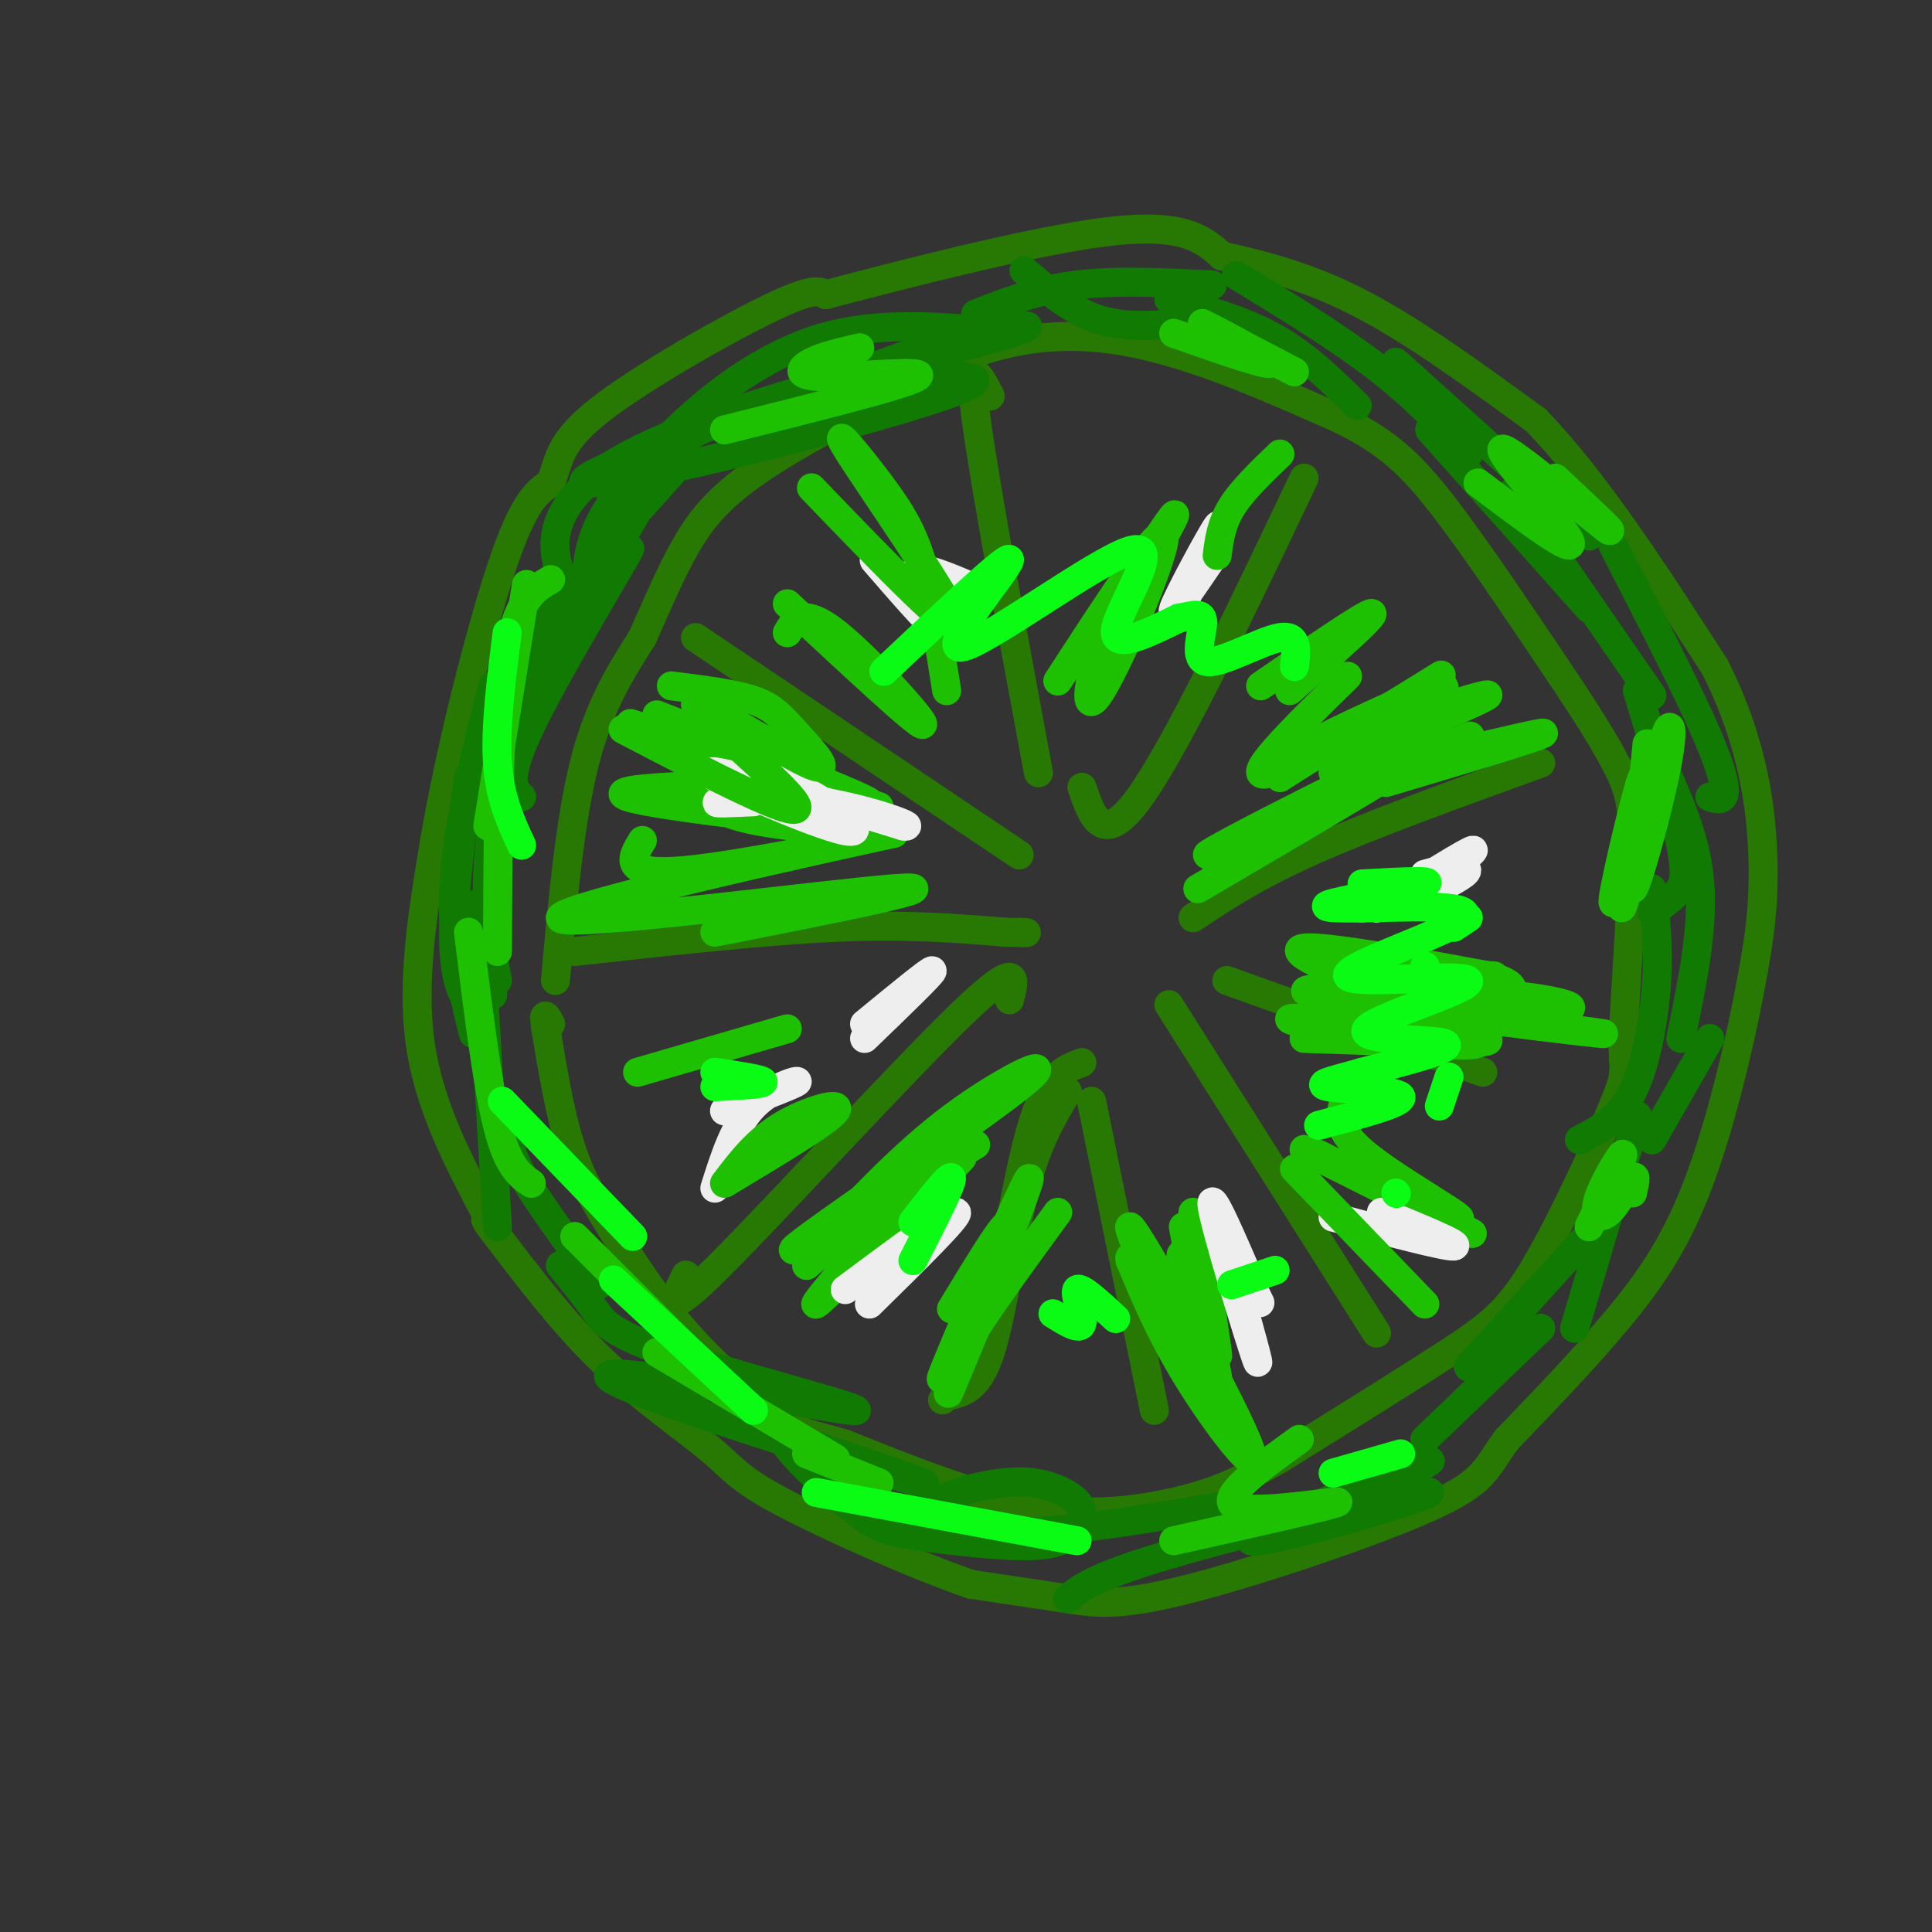 <svg viewBox='0 0 400 400' version='1.1' xmlns='http://www.w3.org/2000/svg' xmlns:xlink='http://www.w3.org/1999/xlink'><rect x="0" y="0" width="400" height="400" fill="#333333" stroke="none"/><g fill='none' stroke='#277904' stroke-width='6' stroke-linecap='round' stroke-linejoin='round'><path d='M101,252c-6.083,-11.500 -12.167,-23.000 -14,-36c-1.833,-13.000 0.583,-27.500 3,-42'/><path d='M90,174c3.133,-18.444 9.467,-43.556 14,-57c4.533,-13.444 7.267,-15.222 10,-17'/><path d='M114,100c1.869,-4.810 1.542,-8.333 10,-15c8.458,-6.667 25.702,-16.476 35,-21c9.298,-4.524 10.649,-3.762 12,-3'/><path d='M171,61c13.689,-3.578 41.911,-11.022 58,-13c16.089,-1.978 20.044,1.511 24,5'/><path d='M253,53c8.578,1.933 18.022,4.267 29,10c10.978,5.733 23.489,14.867 36,24'/><path d='M318,87c12.167,12.500 24.583,31.750 37,51'/><path d='M355,138c8.067,15.800 9.733,29.800 10,40c0.267,10.200 -0.867,16.600 -2,23'/><path d='M363,201c-2.060,11.857 -6.208,30.000 -11,43c-4.792,13.000 -10.226,20.857 -17,29c-6.774,8.143 -14.887,16.571 -23,25'/><path d='M312,298c-4.486,6.049 -4.203,8.673 -16,14c-11.797,5.327 -35.676,13.357 -50,17c-14.324,3.643 -19.093,2.898 -25,2c-5.907,-0.898 -12.954,-1.949 -20,-3'/><path d='M201,328c-11.298,-3.852 -29.544,-11.981 -39,-17c-9.456,-5.019 -10.123,-6.928 -15,-11c-4.877,-4.072 -13.965,-10.306 -22,-18c-8.035,-7.694 -15.018,-16.847 -22,-26'/><path d='M103,256c-3.833,-4.833 -2.417,-3.917 -1,-3'/><path d='M115,203c1.500,-16.583 3.000,-33.167 6,-45c3.000,-11.833 7.500,-18.917 12,-26'/><path d='M133,132c3.393,-7.583 5.875,-13.542 9,-19c3.125,-5.458 6.893,-10.417 17,-17c10.107,-6.583 26.554,-14.792 43,-23'/><path d='M202,73c13.178,-4.467 24.622,-4.133 37,-1c12.378,3.133 25.689,9.067 39,15'/><path d='M278,87c9.711,4.867 14.489,9.533 21,18c6.511,8.467 14.756,20.733 23,33'/><path d='M322,138c6.298,9.310 10.542,16.083 13,21c2.458,4.917 3.131,7.976 3,17c-0.131,9.024 -1.065,24.012 -2,39'/><path d='M336,215c0.032,7.421 1.112,6.474 -2,14c-3.112,7.526 -10.415,23.526 -16,33c-5.585,9.474 -9.453,12.421 -18,18c-8.547,5.579 -21.774,13.789 -35,22'/><path d='M265,302c-9.131,5.226 -14.458,7.292 -22,9c-7.542,1.708 -17.298,3.060 -29,1c-11.702,-2.060 -25.351,-7.530 -39,-13'/><path d='M175,299c-8.050,-2.413 -8.676,-1.945 -13,-5c-4.324,-3.055 -12.344,-9.633 -19,-17c-6.656,-7.367 -11.946,-15.522 -16,-22c-4.054,-6.478 -6.873,-11.279 -9,-18c-2.127,-6.721 -3.564,-15.360 -5,-24'/><path d='M113,213c-0.667,-4.167 0.167,-2.583 1,-1'/><path d='M119,197c19.583,-2.167 39.167,-4.333 54,-5c14.833,-0.667 24.917,0.167 35,1'/><path d='M208,193c6.333,0.167 4.667,0.083 3,0'/><path d='M209,207c1.178,-4.467 2.356,-8.933 -10,3c-12.356,11.933 -38.244,40.267 -50,52c-11.756,11.733 -9.378,6.867 -7,2'/><path d='M144,132c0.000,0.000 67.000,45.000 67,45'/><path d='M205,82c-2.333,-4.500 -4.667,-9.000 -3,4c1.667,13.000 7.333,43.500 13,74'/><path d='M224,163c2.167,6.333 4.333,12.667 12,2c7.667,-10.667 20.833,-38.333 34,-66'/><path d='M247,190c6.500,-4.333 13.000,-8.667 25,-14c12.000,-5.333 29.500,-11.667 47,-18'/><path d='M254,203c0.000,0.000 53.000,19.000 53,19'/><path d='M242,208c0.000,0.000 43.000,68.000 43,68'/><path d='M226,228c0.000,0.000 13.000,64.000 13,64'/><path d='M224,220c-3.489,1.289 -6.978,2.578 -10,12c-3.022,9.422 -5.578,26.978 -8,36c-2.422,9.022 -4.711,9.511 -7,10'/><path d='M221,226c-3.222,5.400 -6.444,10.800 -9,21c-2.556,10.200 -4.444,25.200 -7,33c-2.556,7.800 -5.778,8.400 -9,9'/><path d='M196,289c-1.500,1.500 -0.750,0.750 0,0'/></g>
<g fill='none' stroke='#107A03' stroke-width='6' stroke-linecap='round' stroke-linejoin='round'><path d='M108,165c-1.856,-1.834 -3.713,-3.668 3,-17c6.713,-13.332 21.995,-38.161 19,-34c-2.995,4.161 -24.268,37.313 -24,36c0.268,-1.313 22.077,-37.089 27,-46c4.923,-8.911 -7.038,9.045 -19,27'/><path d='M114,131c-5.143,8.429 -8.500,16.000 -10,17c-1.500,1.000 -1.143,-4.571 5,-14c6.143,-9.429 18.071,-22.714 30,-36'/><path d='M106,145c-2.250,12.667 -4.500,25.333 -5,35c-0.500,9.667 0.750,16.333 2,23'/><path d='M97,161c-1.750,13.750 -3.500,27.500 -3,36c0.500,8.500 3.250,11.750 6,15'/><path d='M99,187c0.000,0.000 4.000,67.000 4,67'/><path d='M106,234c-0.500,1.833 -1.000,3.667 2,9c3.000,5.333 9.500,14.167 16,23'/><path d='M116,262c2.529,3.111 5.058,6.221 7,9c1.942,2.779 3.297,5.225 18,10c14.703,4.775 42.756,11.878 35,11c-7.756,-0.878 -51.319,-9.736 -50,-7c1.319,2.736 47.520,17.068 61,21c13.480,3.932 -5.760,-2.534 -25,-9'/><path d='M162,297c-1.193,1.686 8.324,10.402 14,15c5.676,4.598 7.511,5.077 14,6c6.489,0.923 17.631,2.291 24,2c6.369,-0.291 7.964,-2.242 9,-4c1.036,-1.758 1.511,-3.324 0,-5c-1.511,-1.676 -5.010,-3.461 -9,-4c-3.990,-0.539 -8.473,0.168 -12,1c-3.527,0.832 -6.100,1.790 -7,3c-0.900,1.210 -0.127,2.672 3,4c3.127,1.328 8.608,2.522 18,2c9.392,-0.522 22.696,-2.761 36,-5'/><path d='M221,331c2.935,-2.419 5.869,-4.839 24,-10c18.131,-5.161 51.458,-13.064 51,-12c-0.458,1.064 -34.700,11.094 -37,10c-2.300,-1.094 27.343,-13.313 35,-16c7.657,-2.687 -6.671,4.156 -21,11'/><path d='M273,314c-3.500,1.833 -1.750,0.917 0,0'/><path d='M126,110c-0.204,-3.171 -0.408,-6.343 3,-10c3.408,-3.657 10.427,-7.800 16,-11c5.573,-3.200 9.700,-5.456 25,-8c15.300,-2.544 41.773,-5.377 28,0c-13.773,5.377 -67.792,18.965 -76,19c-8.208,0.035 29.396,-13.482 67,-27'/><path d='M189,73c18.876,-5.962 32.566,-7.368 17,-3c-15.566,4.368 -60.389,14.511 -79,26c-18.611,11.489 -11.011,24.324 -8,27c3.011,2.676 1.432,-4.807 4,-12c2.568,-7.193 9.284,-14.097 16,-21'/><path d='M139,90c7.644,-7.667 18.756,-16.333 31,-20c12.244,-3.667 25.622,-2.333 39,-1'/><path d='M202,65c6.417,-2.500 12.833,-5.000 21,-6c8.167,-1.000 18.083,-0.500 28,0'/><path d='M212,56c4.833,4.083 9.667,8.167 15,10c5.333,1.833 11.167,1.417 17,1'/><path d='M242,62c7.750,2.167 15.500,4.333 22,8c6.500,3.667 11.750,8.833 17,14'/><path d='M256,57c10.500,6.417 21.000,12.833 29,19c8.000,6.167 13.500,12.083 19,18'/><path d='M289,75c0.000,0.000 40.000,36.000 40,36'/><path d='M296,89c0.000,0.000 33.000,37.000 33,37'/><path d='M313,102c0.000,0.000 29.000,42.000 29,42'/><path d='M334,113c6.978,13.556 13.956,27.111 18,36c4.044,8.889 5.156,13.111 5,15c-0.156,1.889 -1.578,1.444 -3,1'/><path d='M339,143c3.800,12.489 7.600,24.978 9,32c1.400,7.022 0.400,8.578 -1,10c-1.400,1.422 -3.200,2.711 -5,4'/><path d='M345,160c3.250,7.417 6.500,14.833 7,24c0.500,9.167 -1.750,20.083 -4,31'/><path d='M342,184c0.733,5.689 1.467,11.378 1,19c-0.467,7.622 -2.133,17.178 -5,23c-2.867,5.822 -6.933,7.911 -11,10'/><path d='M354,215c0.000,0.000 -12.000,21.000 -12,21'/><path d='M339,231c0.000,0.000 -13.000,44.000 -13,44'/><path d='M334,250c0.000,0.000 -30.000,33.000 -30,33'/><path d='M319,275c0.000,0.000 -24.000,23.000 -24,23'/></g>
<g fill='none' stroke='#1EC101' stroke-width='6' stroke-linecap='round' stroke-linejoin='round'><path d='M147,163c-0.107,2.542 -0.214,5.083 10,7c10.214,1.917 30.750,3.208 23,2c-7.750,-1.208 -43.786,-4.917 -50,-7c-6.214,-2.083 17.393,-2.542 41,-3'/><path d='M136,148c24.622,9.756 49.244,19.511 43,18c-6.244,-1.511 -43.356,-14.289 -48,-16c-4.644,-1.711 23.178,7.644 51,17'/><path d='M133,174c-2.407,3.906 -4.813,7.812 11,6c15.813,-1.812 49.847,-9.341 39,-7c-10.847,2.341 -66.574,14.553 -67,17c-0.426,2.447 54.450,-4.872 69,-6c14.550,-1.128 -11.225,3.936 -37,9'/><path d='M132,222c0.000,0.000 31.000,-9.000 31,-9'/><path d='M167,262c12.536,-10.988 25.071,-21.976 22,-17c-3.071,4.976 -21.750,25.917 -20,25c1.750,-0.917 23.929,-23.690 29,-29c5.071,-5.310 -6.964,6.845 -19,19'/><path d='M245,254c2.625,14.220 5.250,28.440 5,24c-0.250,-4.440 -3.375,-27.542 -3,-27c0.375,0.542 4.250,24.726 5,29c0.750,4.274 -1.625,-11.363 -4,-27'/><path d='M278,229c-0.649,2.705 -1.298,5.410 6,11c7.298,5.590 22.544,14.065 17,12c-5.544,-2.065 -31.877,-14.671 -31,-14c0.877,0.671 28.965,14.620 34,17c5.035,2.380 -12.982,-6.810 -31,-16'/><path d='M280,204c17.257,-0.992 34.514,-1.984 28,-2c-6.514,-0.016 -36.797,0.944 -29,4c7.797,3.056 53.676,8.207 53,8c-0.676,-0.207 -47.907,-5.774 -59,-8c-11.093,-2.226 13.954,-1.113 39,0'/><path d='M312,206c10.378,0.844 16.822,2.956 11,3c-5.822,0.044 -23.911,-1.978 -42,-4'/><path d='M248,184c28.417,-16.667 56.833,-33.333 50,-31c-6.833,2.333 -48.917,23.667 -48,24c0.917,0.333 44.833,-20.333 53,-24c8.167,-3.667 -19.417,9.667 -47,23'/><path d='M256,176c-7.833,3.833 -3.917,1.917 0,0'/><path d='M219,141c10.695,-16.478 21.391,-32.957 22,-30c0.609,2.957 -8.868,25.349 -13,32c-4.132,6.651 -2.920,-2.440 1,-12c3.920,-9.560 10.549,-19.589 13,-23c2.451,-3.411 0.726,-0.206 -1,3'/><path d='M163,131c1.600,-2.667 3.200,-5.333 10,0c6.800,5.333 18.800,18.667 18,19c-0.800,0.333 -14.400,-12.333 -28,-25'/></g>
<g fill='none' stroke='#EEEEEE' stroke-width='6' stroke-linecap='round' stroke-linejoin='round'><path d='M150,161c4.137,-0.595 8.274,-1.190 15,2c6.726,3.190 16.042,10.167 10,9c-6.042,-1.167 -27.440,-10.476 -28,-12c-0.560,-1.524 19.720,4.738 40,11'/><path d='M187,171c3.679,0.571 -7.125,-3.500 -17,-5c-9.875,-1.500 -18.821,-0.429 -21,0c-2.179,0.429 2.411,0.214 7,0'/><path d='M181,116c5.756,6.644 11.511,13.289 12,13c0.489,-0.289 -4.289,-7.511 -4,-10c0.289,-2.489 5.644,-0.244 11,2'/><path d='M245,125c4.156,-8.911 8.311,-17.822 7,-16c-1.311,1.822 -8.089,14.378 -9,17c-0.911,2.622 4.044,-4.689 9,-12'/><path d='M285,188c9.696,-6.060 19.393,-12.119 20,-12c0.607,0.119 -7.875,6.417 -9,8c-1.125,1.583 5.107,-1.548 7,-3c1.893,-1.452 -0.554,-1.226 -3,-1'/><path d='M300,180c-1.333,0.000 -3.167,0.500 -5,1'/><path d='M276,252c11.667,3.083 23.333,6.167 25,6c1.667,-0.167 -6.667,-3.583 -15,-7'/><path d='M255,262c3.311,11.867 6.622,23.733 5,19c-1.622,-4.733 -8.178,-26.067 -9,-31c-0.822,-4.933 4.089,6.533 9,18'/><path d='M260,268c1.500,3.000 0.750,1.500 0,0'/><path d='M180,270c9.417,-9.250 18.833,-18.500 18,-19c-0.833,-0.500 -11.917,7.750 -23,16'/><path d='M148,246c2.044,-6.489 4.089,-12.978 8,-17c3.911,-4.022 9.689,-5.578 9,-5c-0.689,0.578 -7.844,3.289 -15,6'/><path d='M179,212c7.000,-5.750 14.000,-11.500 14,-11c0.000,0.500 -7.000,7.250 -14,14'/></g>
<g fill='none' stroke='#107A03' stroke-width='6' stroke-linecap='round' stroke-linejoin='round'><path d='M110,144c-2.833,1.333 -5.667,2.667 -7,13c-1.333,10.333 -1.167,29.667 -1,49'/><path d='M102,142c-3.667,14.500 -7.333,29.000 -8,41c-0.667,12.000 1.667,21.500 4,31'/></g>
<g fill='none' stroke='#1EC101' stroke-width='6' stroke-linecap='round' stroke-linejoin='round'><path d='M109,121c0.000,0.000 -8.000,50.000 -8,50'/><path d='M114,120c-3.583,2.083 -7.167,4.167 -9,17c-1.833,12.833 -1.917,36.417 -2,60'/><path d='M97,193c1.917,15.667 3.833,31.333 6,40c2.167,8.667 4.583,10.333 7,12'/><path d='M119,256c0.000,0.000 31.000,31.000 31,31'/><path d='M136,280c0.000,0.000 37.000,22.000 37,22'/><path d='M167,301c0.000,0.000 15.000,6.000 15,6'/><path d='M243,319c16.978,-3.800 33.956,-7.600 34,-8c0.044,-0.400 -16.844,2.600 -21,1c-4.156,-1.600 4.422,-7.800 13,-14'/><path d='M150,89c18.905,-4.720 37.810,-9.440 40,-11c2.190,-1.560 -12.333,0.042 -19,0c-6.667,-0.042 -5.476,-1.726 -3,-3c2.476,-1.274 6.238,-2.137 10,-3'/><path d='M243,69c10.422,3.644 20.844,7.289 20,6c-0.844,-1.289 -12.956,-7.511 -14,-8c-1.044,-0.489 8.978,4.756 19,10'/><path d='M306,100c10.298,7.756 20.595,15.512 19,12c-1.595,-3.512 -15.083,-18.292 -14,-19c1.083,-0.708 16.738,12.655 21,16c4.262,3.345 -2.869,-3.327 -10,-10'/><path d='M341,154c-1.314,13.679 -2.628,27.357 -2,26c0.628,-1.357 3.199,-17.750 5,-25c1.801,-7.250 2.833,-5.356 1,4c-1.833,9.356 -6.532,26.173 -7,25c-0.468,-1.173 3.295,-20.335 4,-24c0.705,-3.665 -1.647,8.168 -4,20'/><path d='M338,180c-1.432,6.137 -3.013,11.480 -2,5c1.013,-6.480 4.619,-24.783 4,-24c-0.619,0.783 -5.463,20.652 -6,25c-0.537,4.348 3.231,-6.826 7,-18'/><path d='M338,247c0.455,-2.056 0.909,-4.112 0,-3c-0.909,1.112 -3.182,5.391 -5,7c-1.818,1.609 -3.182,0.549 -2,-3c1.182,-3.549 4.909,-9.585 5,-9c0.091,0.585 -3.455,7.793 -7,15'/><path d='M139,142c6.474,0.806 12.947,1.613 17,3c4.053,1.387 5.685,3.355 9,7c3.315,3.645 8.311,8.967 2,6c-6.311,-2.967 -23.930,-14.222 -23,-12c0.930,2.222 20.409,17.921 21,21c0.591,3.079 -17.704,-6.460 -36,-16'/><path d='M168,101c15.289,15.885 30.577,31.770 30,28c-0.577,-3.770 -17.021,-27.196 -22,-35c-4.979,-7.804 1.506,0.014 6,6c4.494,5.986 6.998,10.139 9,17c2.002,6.861 3.501,16.431 5,26'/><path d='M252,115c0.417,-3.250 0.833,-6.500 3,-10c2.167,-3.500 6.083,-7.250 10,-11'/><path d='M287,162c19.132,-5.715 38.265,-11.429 31,-10c-7.265,1.429 -40.927,10.002 -42,8c-1.073,-2.002 30.442,-14.577 32,-16c1.558,-1.423 -26.841,8.308 -34,10c-7.159,1.692 6.920,-4.654 21,-11'/><path d='M295,143c4.167,-1.833 4.083,-0.917 4,0'/><path d='M265,161c18.178,-11.533 36.356,-23.067 33,-21c-3.356,2.067 -28.244,17.733 -35,20c-6.756,2.267 4.622,-8.867 16,-20'/><path d='M267,143c9.000,-7.917 18.000,-15.833 17,-16c-1.000,-0.167 -12.000,7.417 -23,15'/><path d='M270,215c21.609,0.726 43.219,1.452 37,0c-6.219,-1.452 -40.266,-5.082 -40,-4c0.266,1.082 34.844,6.878 39,5c4.156,-1.878 -22.112,-11.429 -32,-16c-9.888,-4.571 -3.397,-4.163 5,-3c8.397,1.163 18.698,3.082 29,5'/><path d='M308,202c5.667,1.500 5.333,2.750 5,4'/><path d='M268,242c0.000,0.000 27.000,28.000 27,28'/><path d='M246,269c-1.295,-6.768 -2.590,-13.537 0,-6c2.590,7.537 9.064,29.379 5,25c-4.064,-4.379 -18.667,-34.978 -17,-34c1.667,0.978 19.603,33.532 24,44c4.397,10.468 -4.744,-1.152 -11,-11c-6.256,-9.848 -9.628,-17.924 -13,-26'/><path d='M234,261c-0.833,-2.833 3.583,3.083 8,9'/><path d='M197,271c6.793,-11.199 13.585,-22.399 11,-15c-2.585,7.399 -14.549,33.396 -13,29c1.549,-4.396 16.609,-39.183 18,-41c1.391,-1.817 -10.888,29.338 -15,40c-4.112,10.662 -0.056,0.831 4,-9'/><path d='M202,275c3.500,-5.500 10.250,-14.750 17,-24'/><path d='M172,255c8.464,-8.893 16.929,-17.786 27,-25c10.071,-7.214 21.750,-12.750 12,-5c-9.750,7.750 -40.929,28.786 -46,33c-5.071,4.214 15.964,-8.393 37,-21'/><path d='M150,245c3.333,-4.400 6.667,-8.800 12,-12c5.333,-3.200 12.667,-5.200 11,-3c-1.667,2.200 -12.333,8.600 -23,15'/></g>
<g fill='none' stroke='#0AFC15' stroke-width='6' stroke-linecap='round' stroke-linejoin='round'><path d='M105,131c-1.250,9.833 -2.500,19.667 -2,27c0.500,7.333 2.750,12.167 5,17'/><path d='M104,228c0.000,0.000 27.000,28.000 27,28'/><path d='M127,265c0.000,0.000 29.000,27.000 29,27'/><path d='M169,309c0.000,0.000 54.000,10.000 54,10'/><path d='M276,305c7.000,-2.000 14.000,-4.000 14,-4c0.000,0.000 -7.000,2.000 -14,4'/><path d='M148,225c5.000,-0.250 10.000,-0.500 10,-1c0.000,-0.500 -5.000,-1.250 -10,-2'/><path d='M189,253c4.000,-5.167 8.000,-10.333 8,-9c0.000,1.333 -4.000,9.167 -8,17'/><path d='M218,272c2.822,1.756 5.644,3.511 6,2c0.356,-1.511 -1.756,-6.289 -1,-7c0.756,-0.711 4.378,2.644 8,6'/><path d='M255,266c0.000,0.000 9.000,-3.000 9,-3'/><path d='M289,247c0.000,0.000 0.100,0.100 0.1,0.1'/><path d='M300,223c0.000,0.000 -2.000,6.000 -2,6'/><path d='M295,200c0.000,0.000 0.100,0.100 0.1,0.1'/><path d='M301,192c0.000,0.000 3.000,-2.000 3,-2'/><path d='M282,183c7.733,-0.422 15.467,-0.844 13,0c-2.467,0.844 -15.133,2.956 -19,4c-3.867,1.044 1.067,1.022 6,1'/><path d='M282,188c7.661,-0.146 23.814,-1.010 21,2c-2.814,3.010 -24.597,9.895 -24,12c0.597,2.105 23.572,-0.570 25,1c1.428,1.570 -18.693,7.384 -21,10c-2.307,2.616 13.198,2.033 16,3c2.802,0.967 -7.099,3.483 -17,6'/><path d='M282,222c-5.310,1.560 -10.083,2.458 -7,3c3.083,0.542 14.024,0.726 15,2c0.976,1.274 -8.012,3.637 -17,6'/><path d='M183,139c13.226,-12.496 26.453,-24.992 26,-23c-0.453,1.992 -14.585,18.472 -10,18c4.585,-0.472 27.888,-17.896 35,-20c7.112,-2.104 -1.968,11.113 -3,16c-1.032,4.887 5.984,1.443 13,-2'/><path d='M244,128c3.313,-0.667 5.094,-1.333 5,1c-0.094,2.333 -2.064,7.667 1,8c3.064,0.333 11.161,-4.333 15,-5c3.839,-0.667 3.419,2.667 3,6'/></g>
</svg>